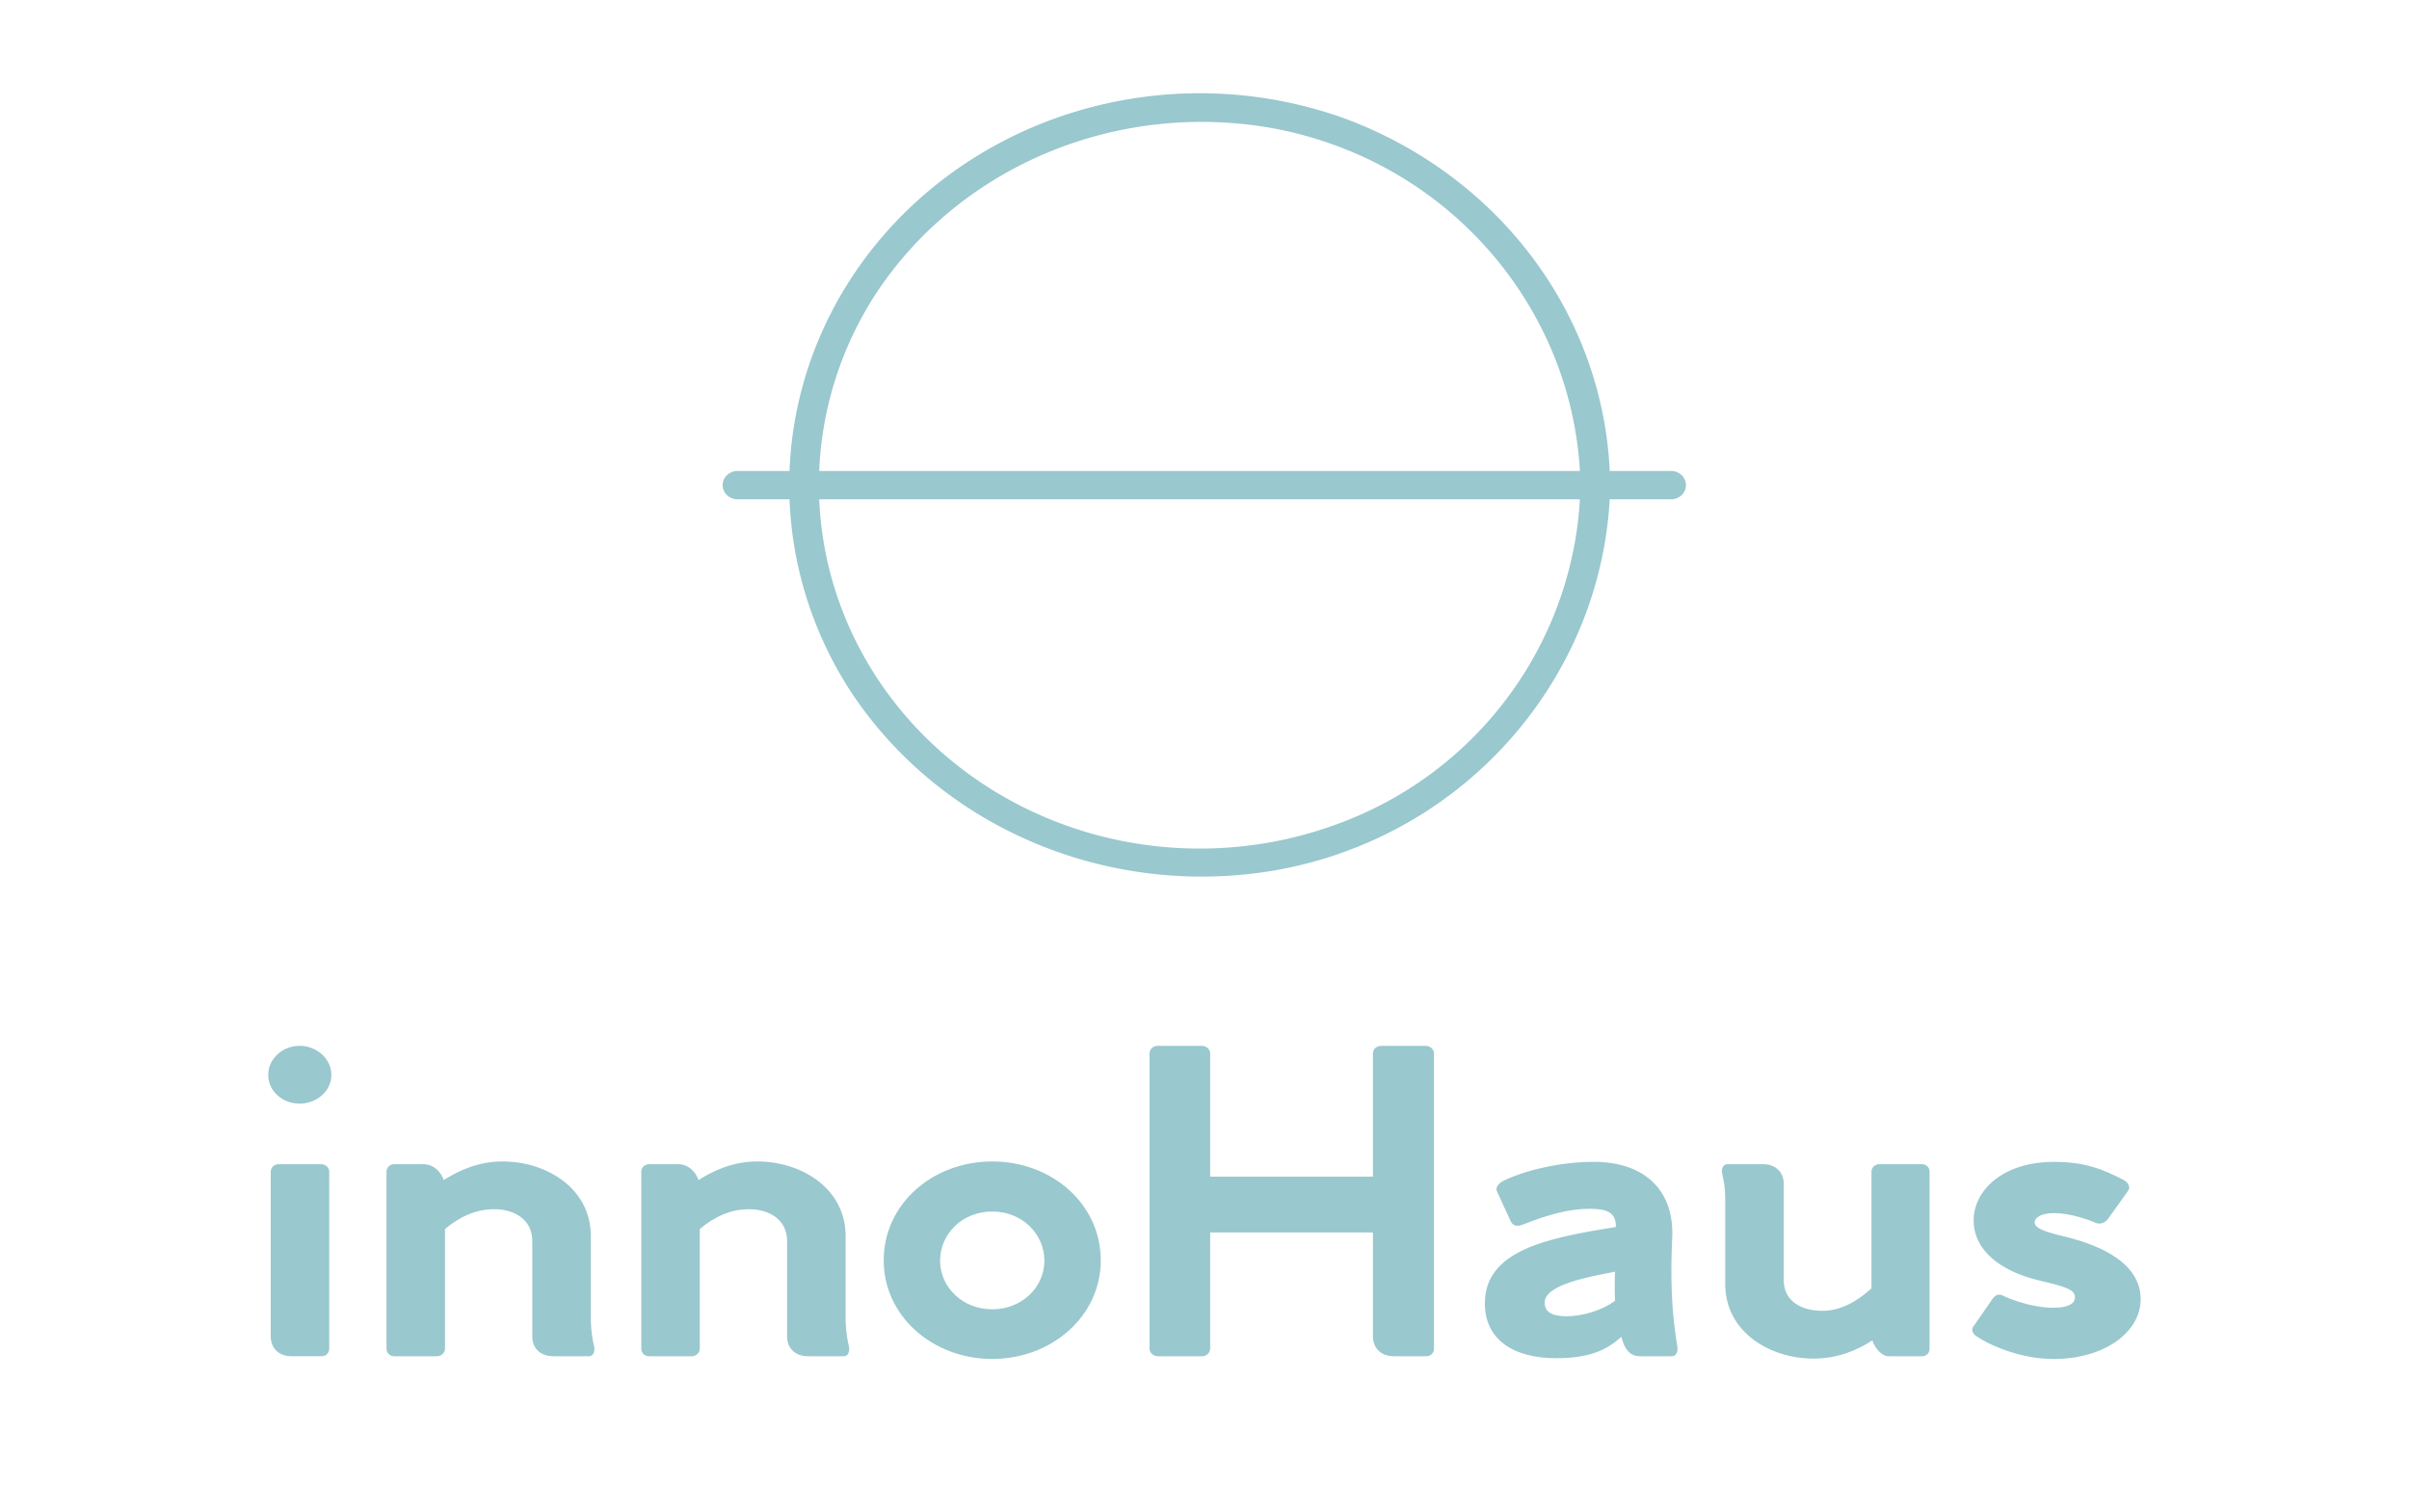 <?xml version="1.0" encoding="UTF-8" standalone="no"?>
<svg
   version="1.1"
   width="3000"
   height="1883.148"
   viewBox="0 0 3000 1883.148"
   id="svg4"
   sodipodi:docname="Light Blue logo - no background.svg"
   inkscape:export-filename="../png/Lightblue logo - no background.png"
   inkscape:export-xdpi="96"
   inkscape:export-ydpi="96"
   inkscape:version="1.3.2 (091e20e, 2023-11-25)"
   xmlns:inkscape="http://www.inkscape.org/namespaces/inkscape"
   xmlns:sodipodi="http://sodipodi.sourceforge.net/DTD/sodipodi-0.dtd"
   xmlns="http://www.w3.org/2000/svg"
   xmlns:svg="http://www.w3.org/2000/svg">
  <defs
     id="defs4" />
  <sodipodi:namedview
     id="namedview4"
     pagecolor="#ffffff"
     bordercolor="#000000"
     borderopacity="0.25"
     inkscape:showpageshadow="2"
     inkscape:pageopacity="0.0"
     inkscape:pagecheckerboard="0"
     inkscape:deskcolor="#d1d1d1"
     inkscape:zoom="0.12532205"
     inkscape:cx="1496.1453"
     inkscape:cy="937.58438"
     inkscape:window-width="2416"
     inkscape:window-height="1238"
     inkscape:window-x="0"
     inkscape:window-y="25"
     inkscape:window-maximized="0"
     inkscape:current-layer="svg4" />
  <g
     transform="matrix(8.571,0,0,7.845,9.6530788e-6,156)"
     id="g4">
    <defs
       id="SvgjsDefs1314" />
    <g
       id="SvgjsG1315"
       featureKey="DMynUx-0"
       transform="matrix(1.438,0,0,1.5,102.411,-17.579)"
       fill="#000"
       style="fill:#99c8ce;fill-opacity:1">
      <title
         id="title1">icons</title>
      <g
         data-name="15. circle saturn"
         id="g2"
         style="fill:#99c8ce;fill-opacity:1">
        <path
           d="M 88.47,49.8 C 88.19,65.87 78.32,80.58 63,86 A 38.48,38.48 0 0 1 17,30 38.85,38.85 0 0 1 57.82,12.12 c 17.88,3.7 30.34,19.65 30.65,37.68 0,1.93 3,1.93 3,0 A 42,42 0 0 0 64.41,10.91 41.48,41.48 0 0 0 14.41,71.1 41.89,41.89 0 0 0 57.29,90.62 c 19.79,-3.48 33.84,-21 34.19,-40.83 0.02,-1.92 -2.98,-1.92 -3.01,0.01 z"
           id="path1"
           style="fill:#99c8ce;fill-opacity:1" />
        <path
           d="m 3.3,51.3 h 94.33 a 1.5,1.5 0 0 0 0,-3 H 3.3 a 1.5,1.5 0 0 0 0,3 z"
           id="path2"
           style="fill:#99c8ce;fill-opacity:1" />
      </g>
    </g>
    <g
       id="SvgjsG1316"
       featureKey="xgcenu-0"
       transform="matrix(3.634,0,0,3.634,34.658,122.714)"
       fill="#000"
       style="fill:#99c8ce;fill-opacity:1">
      <path
         d="m 2.441,8.966 c -0.695,0 -1.254,-0.559 -1.254,-1.254 0,-0.695 0.559,-1.271 1.254,-1.271 0.695,0 1.271,0.576 1.271,1.271 0,0.695 -0.576,1.254 -1.271,1.254 z m 0.864,2.644 H 1.61 c -0.186,0 -0.322,0.153 -0.322,0.322 v 7.203 c 0,0.492 0.305,0.864 0.831,0.864 h 1.203 c 0.169,0 0.305,-0.135 0.305,-0.339 v -7.729 c 0,-0.169 -0.153,-0.322 -0.322,-0.322 z m 10.915,7.966 C 14.254,19.797 14.187,20 14.017,20 h -1.424 c -0.542,0 -0.847,-0.373 -0.847,-0.847 v -4.186 c 0,-0.949 -0.729,-1.39 -1.525,-1.39 -0.746,0 -1.39,0.339 -1.966,0.864 v 5.237 c 0,0.169 -0.153,0.322 -0.322,0.322 h -1.712 c -0.169,0 -0.305,-0.152 -0.305,-0.322 v -7.746 c 0,-0.169 0.136,-0.322 0.305,-0.322 h 1.169 c 0.424,0 0.712,0.356 0.814,0.695 0.61,-0.424 1.39,-0.814 2.356,-0.814 1.746,0 3.525,1.17 3.525,3.254 v 3.729 c 0.017,0.475 0.068,0.797 0.135,1.102 z m 10.186,0 C 24.441,19.797 24.373,20 24.204,20 h -1.424 c -0.542,0 -0.847,-0.373 -0.847,-0.847 v -4.186 c 0,-0.949 -0.729,-1.39 -1.525,-1.39 -0.746,0 -1.39,0.339 -1.966,0.864 v 5.237 c 0,0.169 -0.153,0.322 -0.322,0.322 h -1.712 c -0.169,0 -0.305,-0.152 -0.305,-0.322 v -7.746 c 0,-0.169 0.136,-0.322 0.305,-0.322 h 1.169 c 0.424,0 0.712,0.356 0.814,0.695 0.61,-0.424 1.39,-0.814 2.356,-0.814 1.746,0 3.525,1.17 3.525,3.254 v 3.729 c 0.017,0.475 0.068,0.797 0.135,1.102 z m 5.729,0.542 c 2.373,0 4.339,-1.864 4.339,-4.305 0,-2.475 -1.966,-4.322 -4.339,-4.322 -2.373,0 -4.339,1.847 -4.339,4.322 0,2.441 1.966,4.305 4.339,4.305 z m 0,-2.169 c -1.203,0 -2.085,-0.983 -2.085,-2.119 0,-1.169 0.881,-2.152 2.085,-2.152 1.203,0 2.085,0.983 2.085,2.152 0,1.136 -0.881,2.119 -2.085,2.119 z M 47.458,6.441 c 0.186,0 0.339,0.153 0.339,0.322 v 12.898 c 0,0.203 -0.136,0.339 -0.305,0.339 h -1.288 c -0.542,0 -0.848,-0.373 -0.848,-0.864 v -4.542 h -6.508 v 5.068 c 0,0.169 -0.136,0.339 -0.322,0.339 h -1.763 c -0.186,0 -0.339,-0.152 -0.339,-0.339 v -12.898 c 0,-0.169 0.136,-0.322 0.322,-0.322 h 1.763 c 0.186,0 0.339,0.153 0.339,0.322 v 5.39 h 6.508 v -5.39 c 0,-0.169 0.136,-0.322 0.339,-0.322 h 1.763 z m 10.068,13.135 c -0.254,-1.661 -0.272,-3.153 -0.204,-4.763 0.085,-2.017 -1.068,-3.305 -3.136,-3.305 -1.373,0 -2.814,0.39 -3.644,0.847 -0.169,0.102 -0.305,0.288 -0.22,0.458 l 0.542,1.288 c 0.085,0.186 0.22,0.254 0.475,0.153 1.017,-0.441 1.864,-0.695 2.678,-0.695 0.661,0 1.068,0.136 1.051,0.797 -2.746,0.475 -5.237,1.017 -5.237,3.339 0,1.542 1.102,2.39 2.848,2.39 1.441,0 2.085,-0.424 2.61,-0.932 0.119,0.509 0.322,0.847 0.746,0.847 h 1.271 c 0.186,0 0.254,-0.22 0.22,-0.424 z m -4.424,-1.322 c -0.525,0 -0.881,-0.153 -0.881,-0.593 0,-0.763 1.61,-1.102 2.814,-1.356 -0.017,0.373 -0.017,0.949 0,1.271 -0.508,0.424 -1.322,0.678 -1.932,0.678 z m 14.204,-6.644 c 0.186,0 0.305,0.153 0.305,0.323 v 7.746 c 0,0.169 -0.119,0.322 -0.305,0.322 h -1.322 c -0.288,0 -0.559,-0.356 -0.661,-0.695 -0.593,0.424 -1.373,0.796 -2.356,0.796 -1.729,0 -3.525,-1.152 -3.525,-3.254 v -3.712 c 0,-0.474 -0.051,-0.78 -0.119,-1.102 -0.051,-0.22 0.034,-0.424 0.203,-0.424 h 1.424 c 0.525,0 0.831,0.373 0.831,0.847 v 4.22 c 0,0.949 0.746,1.339 1.542,1.339 0.729,0 1.39,-0.407 1.966,-0.983 v -5.102 c 0,-0.169 0.136,-0.322 0.322,-0.322 h 1.695 z m 2.051,7.102 0.729,-1.152 c 0.136,-0.237 0.271,-0.305 0.475,-0.203 0,0.017 1.017,0.525 2,0.525 0.61,0 0.864,-0.186 0.864,-0.458 0,-0.339 -0.356,-0.458 -1.475,-0.746 -1.525,-0.407 -2.576,-1.322 -2.576,-2.61 0,-1.288 1.136,-2.559 3.22,-2.559 1.254,0 1.966,0.339 2.763,0.78 0.203,0.119 0.305,0.322 0.186,0.492 l -0.797,1.22 c -0.119,0.17 -0.288,0.237 -0.458,0.187 -0.254,-0.119 -1,-0.441 -1.695,-0.441 -0.542,0 -0.78,0.203 -0.78,0.407 0,0.271 0.458,0.424 1.238,0.627 1.508,0.407 3,1.203 3,2.729 0,1.424 -1.424,2.61 -3.491,2.61 -1.39,0 -2.678,-0.678 -3.102,-1.017 -0.119,-0.085 -0.186,-0.271 -0.102,-0.39 z"
         id="path3"
         style="fill:#99c8ce;fill-opacity:1" />
    </g>
  </g>
</svg>
